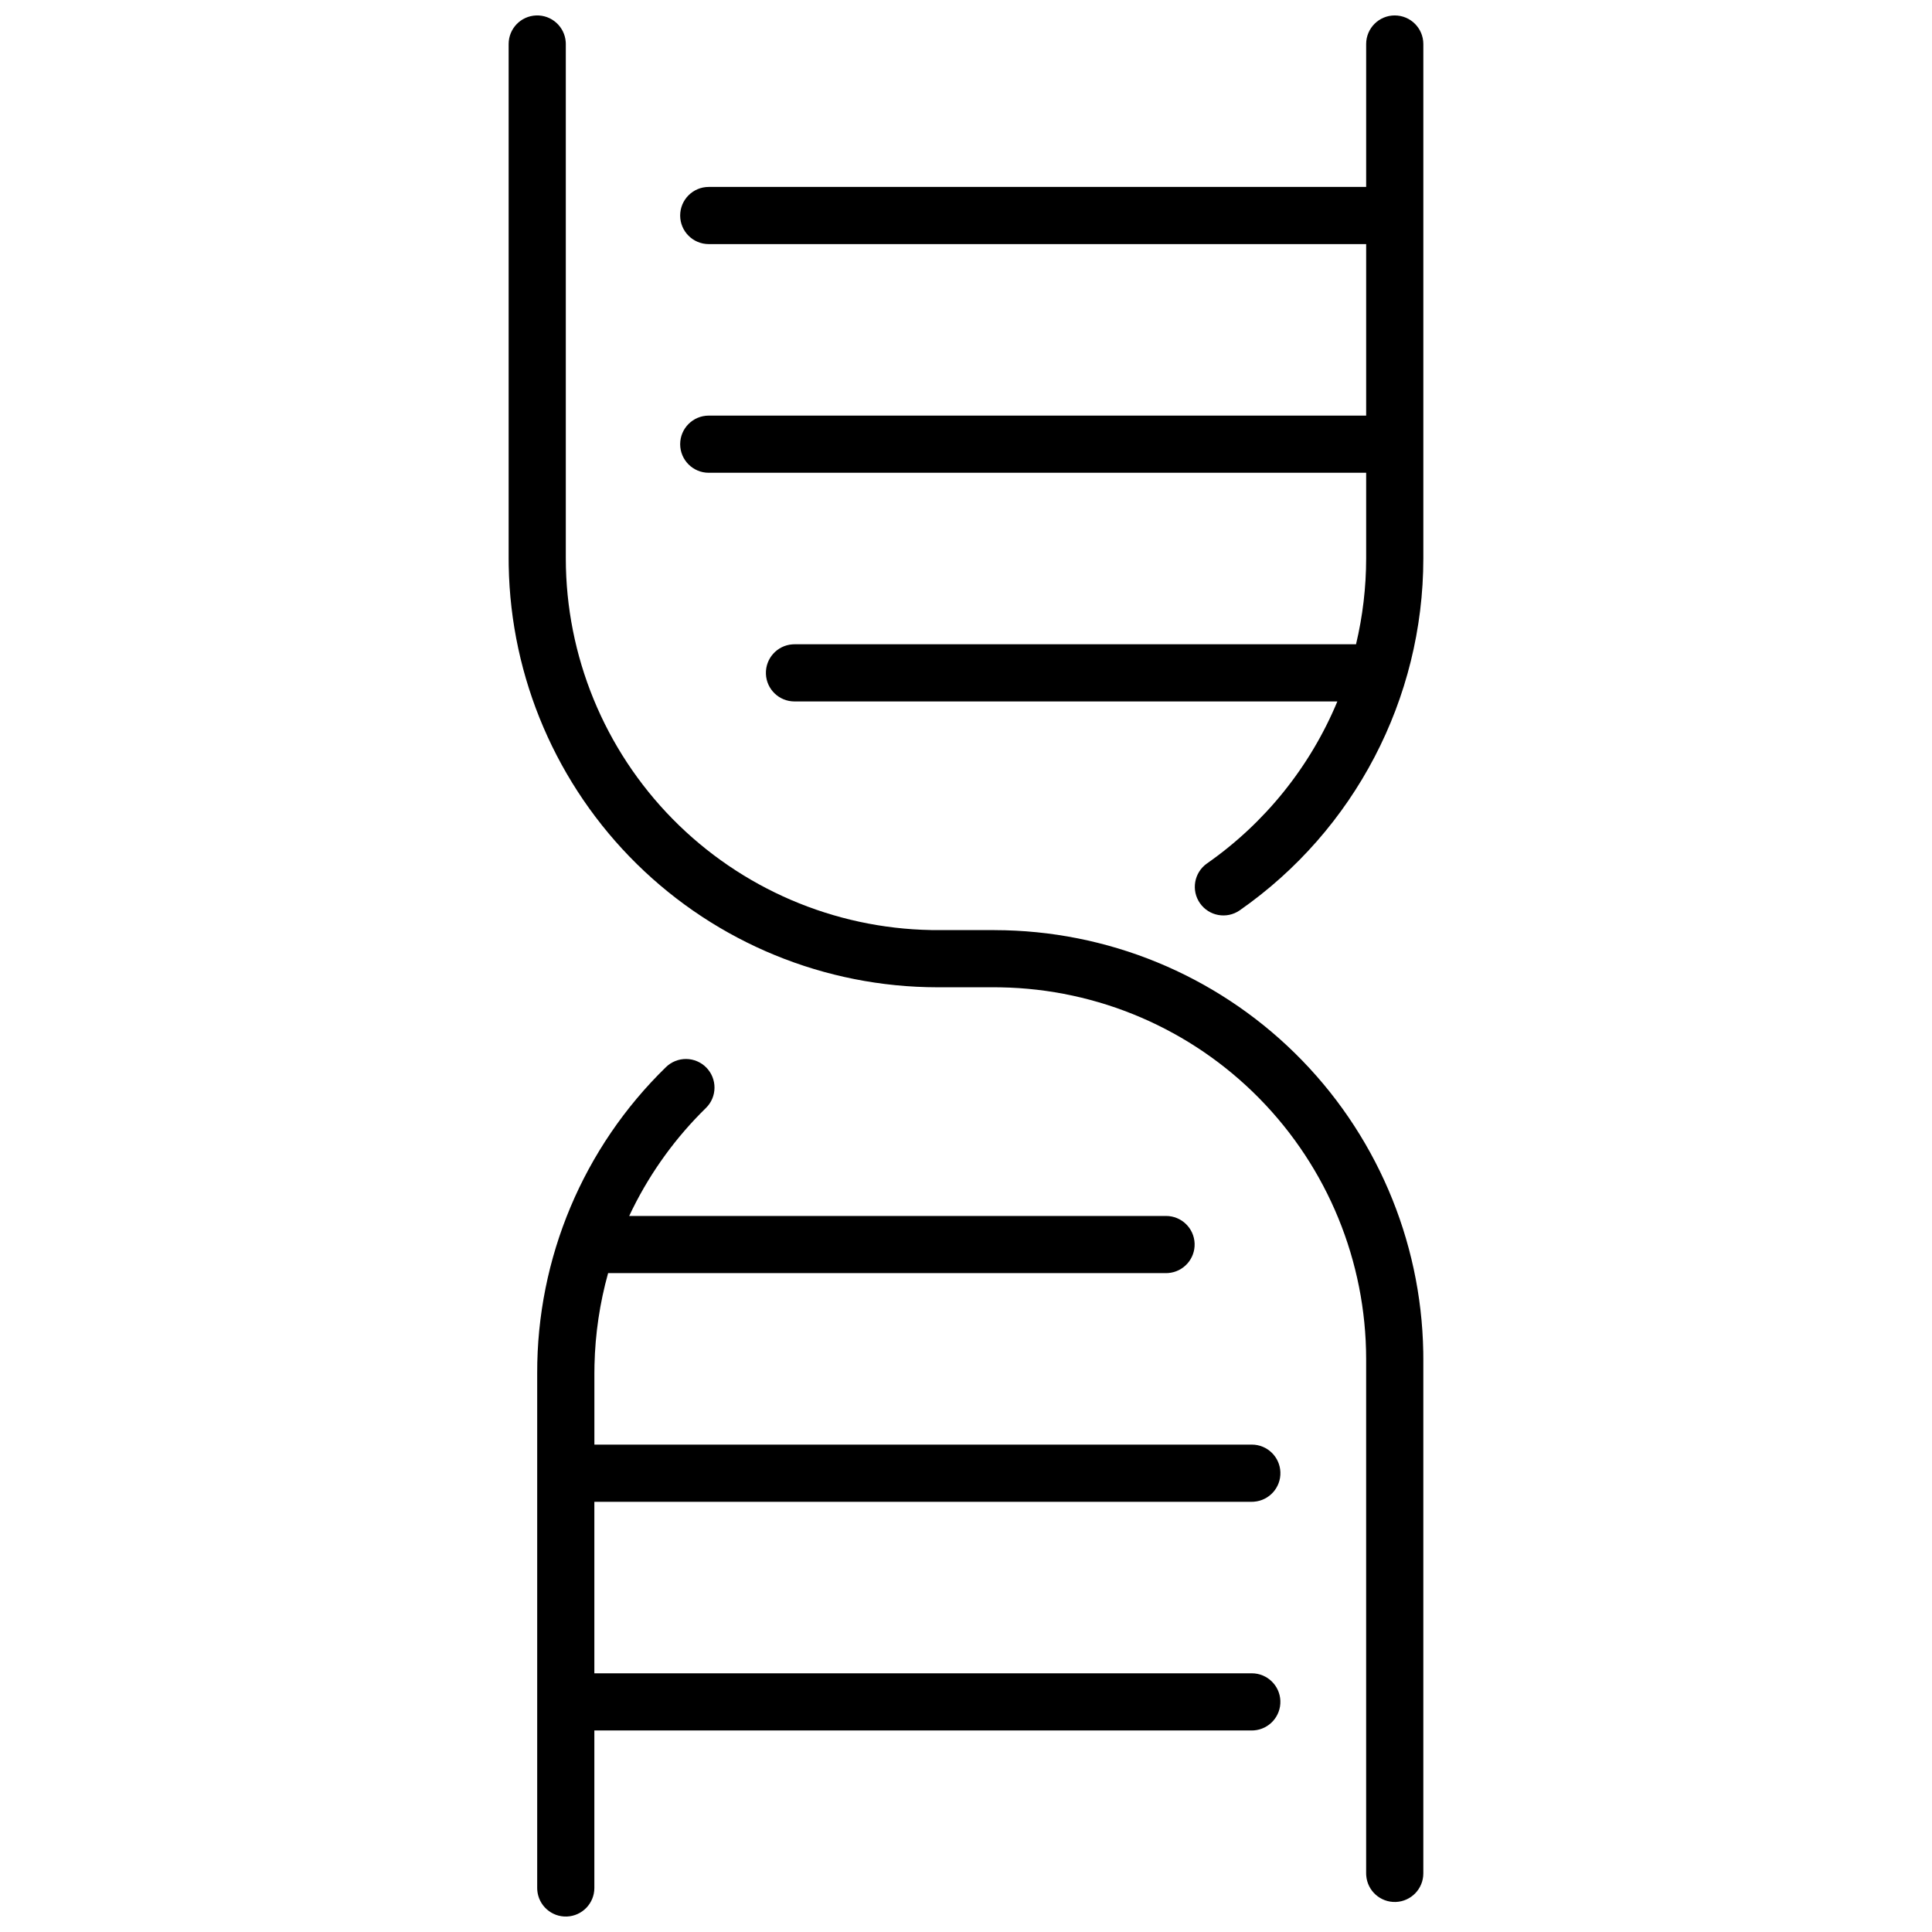 <?xml version="1.0" encoding="UTF-8"?>
<!-- Uploaded to: SVG Repo, www.svgrepo.com, Generator: SVG Repo Mixer Tools -->
<svg width="800px" height="800px" version="1.1" viewBox="144 144 512 512" xmlns="http://www.w3.org/2000/svg">
 <defs>
  <clipPath id="c">
   <path d="m286 424h198v227.9h-198z"/>
  </clipPath>
  <clipPath id="b">
   <path d="m324 148.09h198v238.91h-198z"/>
  </clipPath>
  <clipPath id="a">
   <path d="m278 148.09h244v500.91h-244z"/>
  </clipPath>
 </defs>
 <g>
  <g clip-path="url(#c)">
   <path d="m475.75 541.99 0.566-0.02-0.004-0.004c4.062-0.305 7.156-3.766 7.004-7.836-0.152-4.07-3.496-7.293-7.566-7.293h-174.23v-18.859l0.027-2.277c0.188-8.223 1.402-16.391 3.609-24.312h147.86l0.566-0.02c4.062-0.305 7.156-3.766 7.004-7.836-0.152-4.074-3.496-7.293-7.57-7.293h-142.27l0.945-1.965h0.004c4.918-9.902 11.469-18.91 19.379-26.645 1.438-1.402 2.258-3.324 2.277-5.332 0.023-2.012-0.758-3.945-2.164-5.383-1.406-1.434-3.324-2.254-5.336-2.273-2.008-0.02-3.945 0.762-5.379 2.168-21.898 21.316-34.207 50.609-34.109 81.168v136.35l0.02 0.566c0.305 4.062 3.766 7.156 7.836 7.004 4.07-0.152 7.293-3.496 7.293-7.57v-41.738h174.23l0.566-0.02h-0.004c4.062-0.305 7.156-3.766 7.008-7.836-0.152-4.07-3.5-7.293-7.57-7.293h-174.23v-45.449z"/>
  </g>
  <g clip-path="url(#b)">
   <path d="m513.62 148.09c-4.18 0-7.57 3.391-7.574 7.574v37.875h-174.22c-4.184 0-7.574 3.391-7.574 7.574 0 4.184 3.391 7.574 7.574 7.574h174.22v45.449l-174.22 0.004c-4.184 0-7.574 3.391-7.574 7.574s3.391 7.574 7.574 7.574h174.22v22.727c-0.008 7.652-0.91 15.277-2.684 22.723h-148.82l-0.566 0.02h0.004c-4.062 0.305-7.156 3.766-7.004 7.84 0.152 4.07 3.496 7.289 7.566 7.289h143.87c-7.207 17.316-19.199 32.215-34.574 42.953-3.398 2.406-4.219 7.106-1.836 10.52 2.387 3.414 7.078 4.266 10.508 1.906 30.484-21.266 48.66-56.082 48.688-93.25v-136.35c-0.004-4.184-3.394-7.574-7.578-7.574zm-12.293 173.85c-0.25 0.77-0.539 1.523-0.809 2.285 0.27-0.762 0.559-1.516 0.809-2.285z"/>
  </g>
  <g clip-path="url(#a)">
   <path d="m407.57 390.49h-15.152l-1.625-0.012v-0.004c-25.82-0.453-50.434-11.023-68.547-29.438-18.109-18.41-28.273-43.195-28.301-69.02v-136.35l-0.02-0.566v0.004c-0.305-4.062-3.766-7.16-7.84-7.008-4.07 0.152-7.289 3.496-7.289 7.57v136.35l0.016 1.875v0.004c0.523 29.793 12.723 58.191 33.965 79.09 21.246 20.898 49.844 32.625 79.641 32.656h15.148l1.625 0.012 0.004 0.004c25.824 0.453 50.438 11.023 68.547 29.438 18.109 18.41 28.273 43.195 28.301 69.023v136.35l0.02 0.566h0.004c0.301 4.062 3.766 7.156 7.836 7.004s7.293-3.496 7.293-7.57v-136.35l-0.016-1.875v-0.004c-0.527-29.793-12.723-58.191-33.969-79.09-21.246-20.898-49.84-32.621-79.641-32.656z"/>
  </g>
 </g>
</svg>